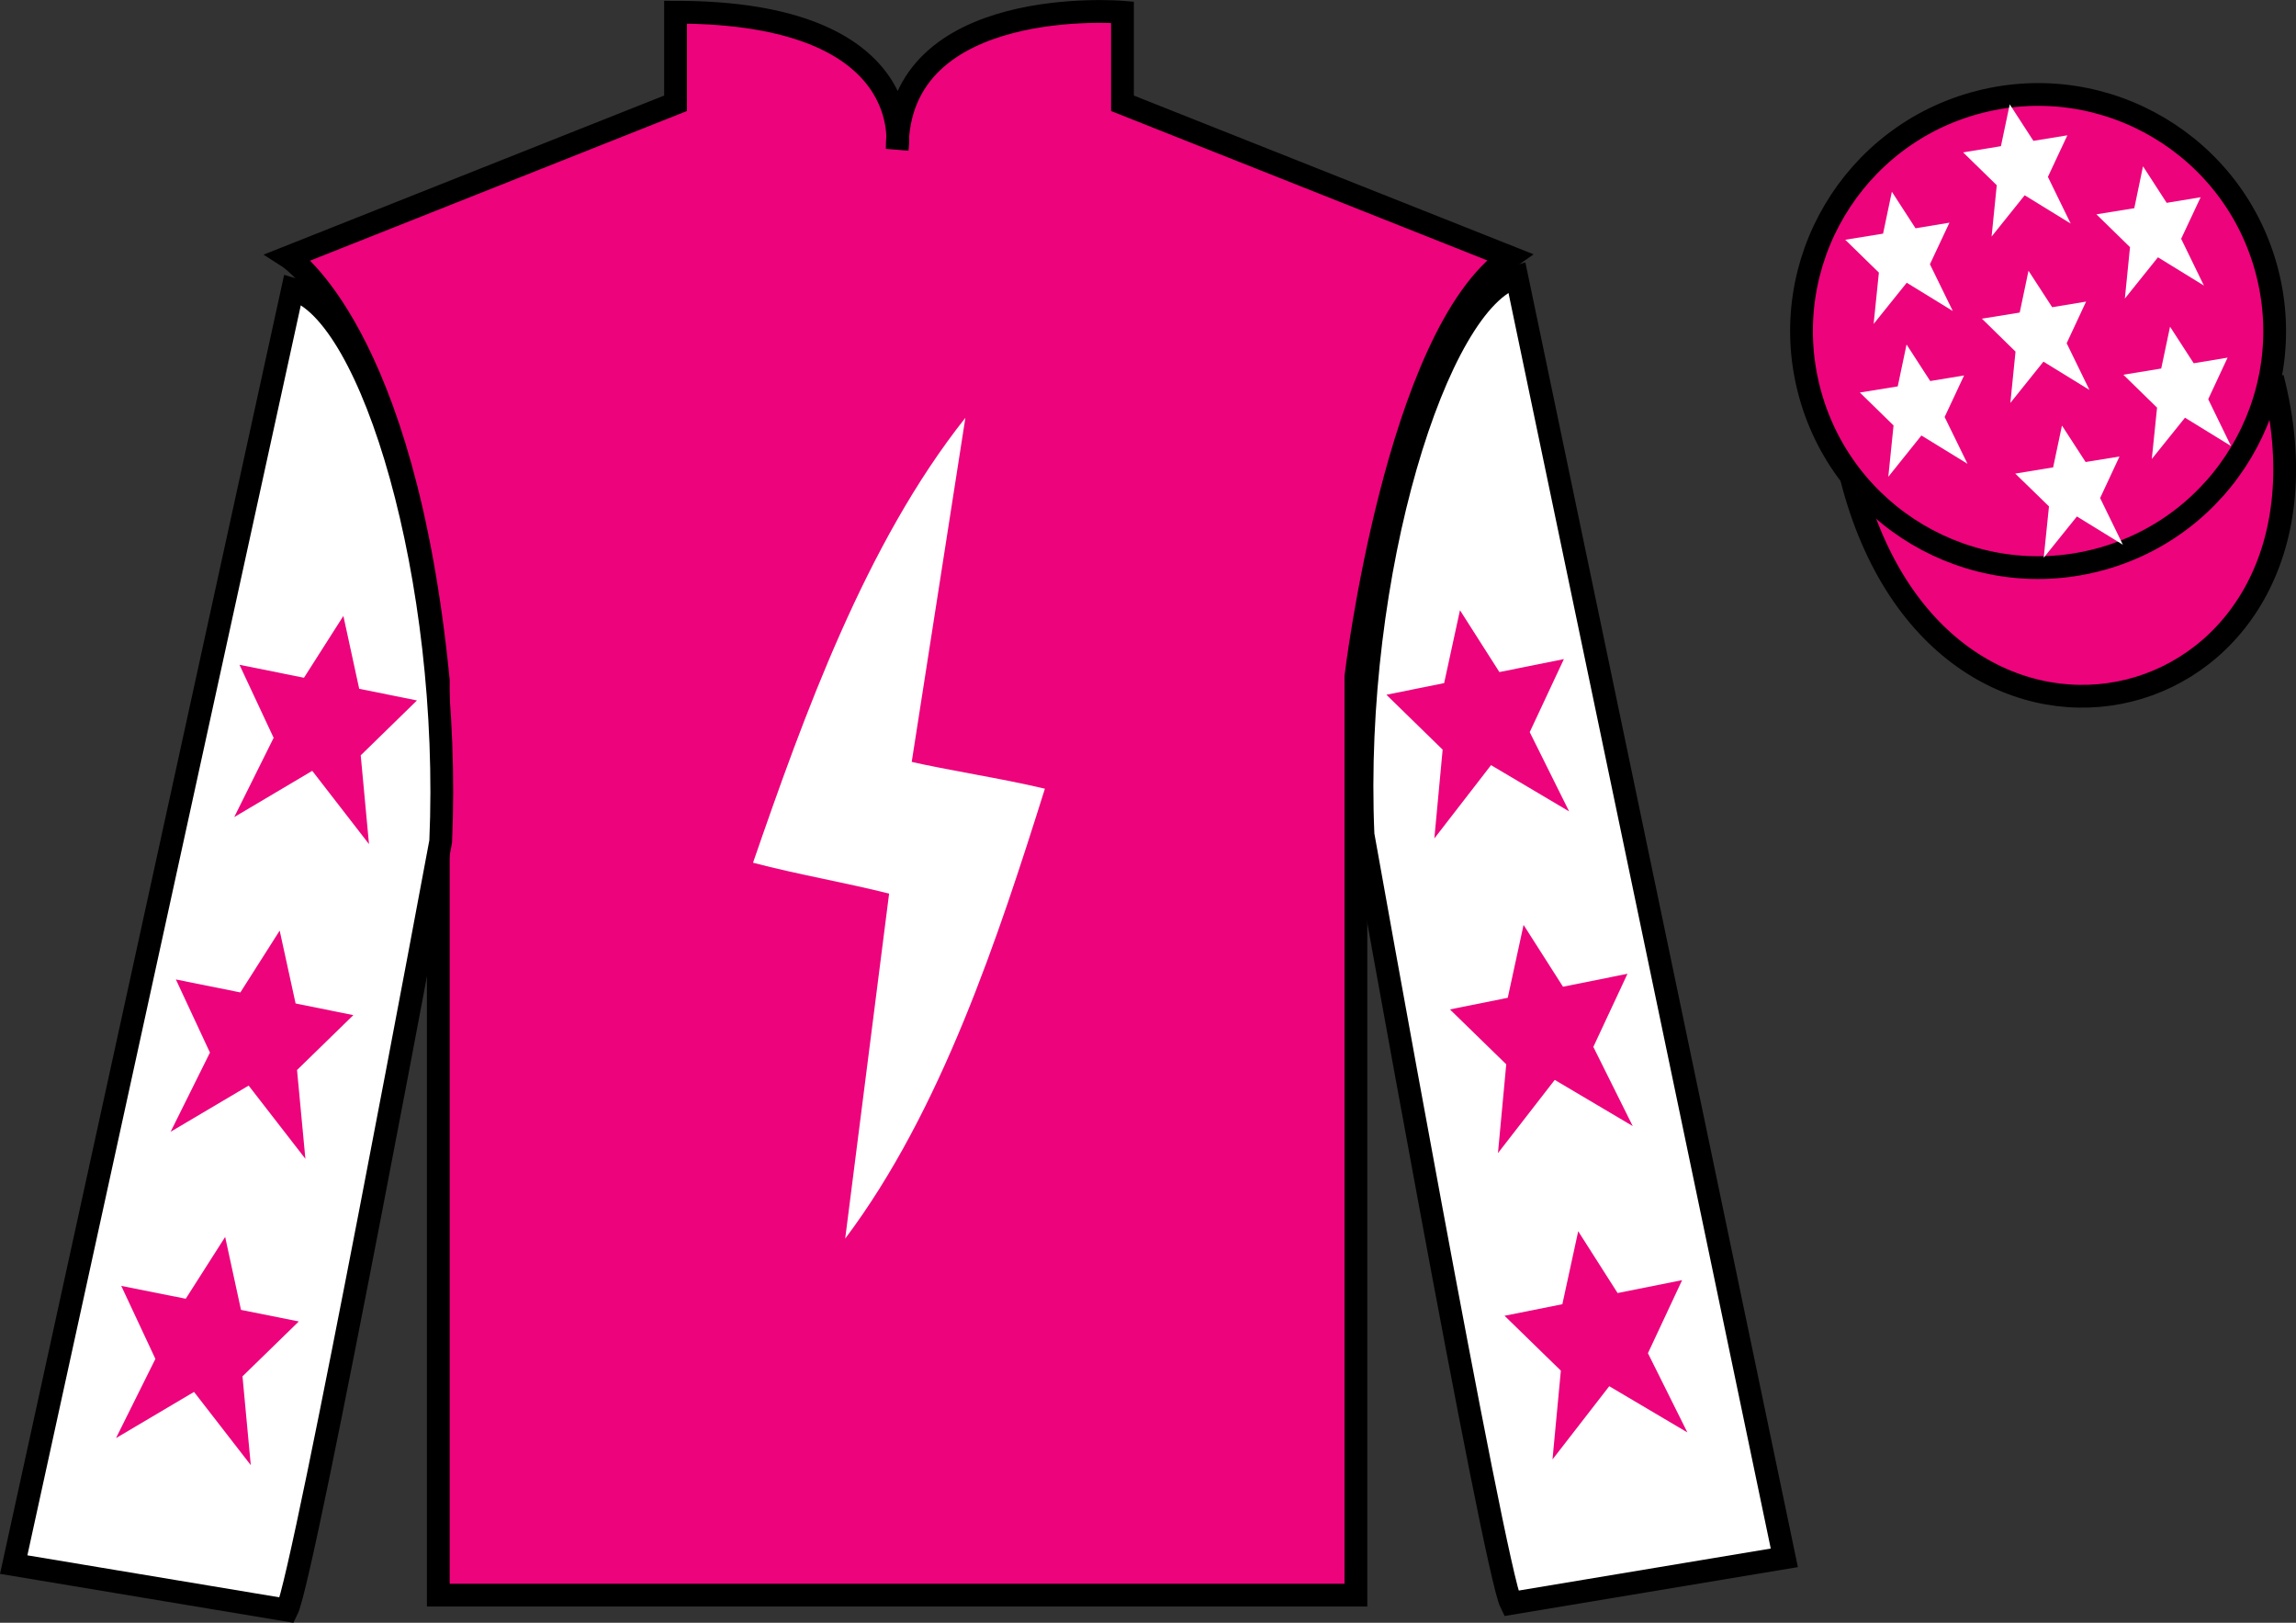 <?xml version="1.0" encoding="UTF-8"?>
<svg xmlns="http://www.w3.org/2000/svg" xmlns:xlink="http://www.w3.org/1999/xlink" width="100.82pt" height="71.25pt" viewBox="0 0 100.82 71.25" version="1.1">
<rect x="0" y="0" width="100.82" height="71.25" fill="#333333" stroke="none"/>
<g id="surface0">
<path style=" stroke:none;fill-rule:nonzero;fill:rgb(92.805%,1.276%,48.542%);fill-opacity:1;" d="M 12.664 11.285 C 12.664 11.285 17.746 14.535 19.246 29.871 C 19.246 29.871 19.246 44.871 19.246 70.035 L 59.539 70.035 L 59.539 29.703 C 59.539 29.703 61.332 14.703 66.289 11.285 L 49.289 4.535 L 49.289 0.535 C 49.289 0.535 39.398 -0.297 39.398 6.535 C 39.398 6.535 40.414 0.535 29.664 0.535 L 29.664 4.535 L 12.664 11.285 "/>
<path style="fill:none;stroke-width:10;stroke-linecap:butt;stroke-linejoin:miter;stroke:rgb(0%,0%,0%);stroke-opacity:1;stroke-miterlimit:4;" d="M 126.641 599.648 C 126.641 599.648 177.461 567.148 192.461 413.789 C 192.461 413.789 192.461 263.789 192.461 12.148 L 595.391 12.148 L 595.391 415.469 C 595.391 415.469 613.32 565.469 662.891 599.648 L 492.891 667.148 L 492.891 707.148 C 492.891 707.148 393.984 715.469 393.984 647.148 C 393.984 647.148 404.141 707.148 296.641 707.148 L 296.641 667.148 L 126.641 599.648 Z M 126.641 599.648 " transform="matrix(0.1,0,0,-0.1,0,71.25)"/>
<path style=" stroke:none;fill-rule:nonzero;fill:rgb(100%,100%,100%);fill-opacity:1;" d="M 12.602 70.695 C 13.352 69.195 19.352 36.945 19.352 36.945 C 19.852 25.445 16.352 13.695 12.852 12.695 L 0.602 68.695 L 12.602 70.695 "/>
<path style="fill:none;stroke-width:10;stroke-linecap:butt;stroke-linejoin:miter;stroke:rgb(0%,0%,0%);stroke-opacity:1;stroke-miterlimit:4;" d="M 126.016 5.547 C 133.516 20.547 193.516 343.047 193.516 343.047 C 198.516 458.047 163.516 575.547 128.516 585.547 L 6.016 25.547 L 126.016 5.547 Z M 126.016 5.547 " transform="matrix(0.1,0,0,-0.1,0,71.25)"/>
<path style=" stroke:none;fill-rule:nonzero;fill:rgb(100%,100%,100%);fill-opacity:1;" d="M 78.352 68.398 L 66.602 12.148 C 63.102 13.148 59.352 25.148 59.852 36.648 C 59.852 36.648 65.602 68.898 66.352 70.398 L 78.352 68.398 "/>
<path style="fill:none;stroke-width:10;stroke-linecap:butt;stroke-linejoin:miter;stroke:rgb(0%,0%,0%);stroke-opacity:1;stroke-miterlimit:4;" d="M 783.516 28.516 L 666.016 591.016 C 631.016 581.016 593.516 461.016 598.516 346.016 C 598.516 346.016 656.016 23.516 663.516 8.516 L 783.516 28.516 Z M 783.516 28.516 " transform="matrix(0.1,0,0,-0.1,0,71.25)"/>
<path style="fill-rule:nonzero;fill:rgb(92.805%,1.276%,48.542%);fill-opacity:1;stroke-width:10;stroke-linecap:butt;stroke-linejoin:miter;stroke:rgb(0%,0%,0%);stroke-opacity:1;stroke-miterlimit:4;" d="M 813.008 502.695 C 852.734 347.07 1036.68 394.648 997.891 546.641 " transform="matrix(0.1,0,0,-0.1,0,71.25)"/>
<path style=" stroke:none;fill-rule:nonzero;fill:rgb(99.094%,72.934%,33.724%);fill-opacity:1;" d="M 89.926 16.227 C 90.859 15.988 91.426 15.039 91.184 14.102 C 90.949 13.168 89.996 12.605 89.062 12.844 C 88.129 13.082 87.566 14.031 87.805 14.969 C 88.043 15.902 88.992 16.465 89.926 16.227 "/>
<path style="fill:none;stroke-width:10;stroke-linecap:butt;stroke-linejoin:miter;stroke:rgb(0%,0%,0%);stroke-opacity:1;stroke-miterlimit:4;" d="M 899.258 550.234 C 908.594 552.617 914.258 562.109 911.836 571.484 C 909.492 580.82 899.961 586.445 890.625 584.062 C 881.289 581.68 875.664 572.188 878.047 562.812 C 880.43 553.477 889.922 547.852 899.258 550.234 Z M 899.258 550.234 " transform="matrix(0.1,0,0,-0.1,0,71.25)"/>
<path style=" stroke:none;fill-rule:nonzero;fill:rgb(92.805%,1.276%,48.542%);fill-opacity:1;" d="M 92.062 24.598 C 97.621 23.18 100.977 17.523 99.559 11.969 C 98.141 6.41 92.484 3.055 86.926 4.473 C 81.367 5.891 78.016 11.547 79.43 17.102 C 80.848 22.66 86.504 26.016 92.062 24.598 "/>
<path style="fill:none;stroke-width:10;stroke-linecap:butt;stroke-linejoin:miter;stroke:rgb(0%,0%,0%);stroke-opacity:1;stroke-miterlimit:4;" d="M 920.625 466.523 C 976.211 480.703 1009.766 537.266 995.586 592.812 C 981.406 648.398 924.844 681.953 869.258 667.773 C 813.672 653.594 780.156 597.031 794.297 541.484 C 808.477 485.898 865.039 452.344 920.625 466.523 Z M 920.625 466.523 " transform="matrix(0.1,0,0,-0.1,0,71.25)"/>
<path style=" stroke:none;fill-rule:nonzero;fill:rgb(100%,100%,100%);fill-opacity:1;" d="M 42.391 18.344 C 38.008 23.863 35.293 31.438 33.066 37.879 C 35.086 38.41 37.141 38.75 39.129 39.258 "/>
<path style=" stroke:none;fill-rule:nonzero;fill:rgb(100%,100%,100%);fill-opacity:1;" d="M 37.113 54.383 C 41.34 48.758 43.84 41.121 45.883 34.629 C 43.852 34.148 41.789 33.855 39.785 33.398 "/>
<path style=" stroke:none;fill-rule:nonzero;fill:rgb(92.805%,1.276%,48.542%);fill-opacity:1;" d="M 12.281 40.859 L 10.555 43.574 L 7.723 43.004 L 9.219 46.215 L 7.492 49.691 L 10.918 47.664 L 13.41 50.879 L 13.043 46.98 L 15.516 44.57 L 12.98 44.059 L 12.281 40.859 "/>
<path style=" stroke:none;fill-rule:nonzero;fill:rgb(92.805%,1.276%,48.542%);fill-opacity:1;" d="M 9.887 54.309 L 8.156 57.023 L 5.324 56.457 L 6.824 59.664 L 5.094 63.141 L 8.52 61.113 L 11.012 64.328 L 10.648 60.43 L 13.121 58.02 L 10.582 57.512 L 9.887 54.309 "/>
<path style=" stroke:none;fill-rule:nonzero;fill:rgb(92.805%,1.276%,48.542%);fill-opacity:1;" d="M 15.078 27.043 L 13.348 29.758 L 10.516 29.188 L 12.016 32.395 L 10.285 35.875 L 13.711 33.844 L 16.203 37.062 L 15.84 33.164 L 18.309 30.754 L 15.773 30.242 L 15.078 27.043 "/>
<path style=" stroke:none;fill-rule:nonzero;fill:rgb(92.805%,1.276%,48.542%);fill-opacity:1;" d="M 66.902 40.609 L 68.633 43.324 L 71.465 42.754 L 69.965 45.965 L 71.695 49.441 L 68.27 47.414 L 65.777 50.629 L 66.141 46.73 L 63.668 44.32 L 66.207 43.809 L 66.902 40.609 "/>
<path style=" stroke:none;fill-rule:nonzero;fill:rgb(92.805%,1.276%,48.542%);fill-opacity:1;" d="M 69.301 54.059 L 71.031 56.773 L 73.863 56.207 L 72.363 59.414 L 74.094 62.891 L 70.664 60.863 L 68.172 64.078 L 68.539 60.18 L 66.066 57.77 L 68.605 57.262 L 69.301 54.059 "/>
<path style=" stroke:none;fill-rule:nonzero;fill:rgb(92.805%,1.276%,48.542%);fill-opacity:1;" d="M 64.109 26.793 L 65.84 29.508 L 68.672 28.938 L 67.172 32.145 L 68.902 35.625 L 65.473 33.594 L 62.984 36.812 L 63.348 32.914 L 60.879 30.504 L 63.414 29.992 L 64.109 26.793 "/>
<path style=" stroke:none;fill-rule:nonzero;fill:rgb(100%,100%,100%);fill-opacity:1;" d="M 90.543 18.684 L 90.156 20.52 L 88.492 20.793 L 89.973 22.234 L 89.742 24.488 L 91.199 22.676 L 93.219 23.918 L 92.219 21.867 L 93.07 20.043 L 91.582 20.285 L 90.543 18.684 "/>
<path style=" stroke:none;fill-rule:nonzero;fill:rgb(100%,100%,100%);fill-opacity:1;" d="M 94.102 7.301 L 93.719 9.141 L 92.055 9.41 L 93.531 10.852 L 93.305 13.109 L 94.758 11.297 L 96.777 12.539 L 95.777 10.484 L 96.633 8.66 L 95.141 8.906 L 94.102 7.301 "/>
<path style=" stroke:none;fill-rule:nonzero;fill:rgb(100%,100%,100%);fill-opacity:1;" d="M 95.289 14.344 L 94.902 16.18 L 93.238 16.453 L 94.719 17.898 L 94.488 20.152 L 95.945 18.34 L 97.965 19.582 L 96.965 17.527 L 97.816 15.703 L 96.328 15.949 L 95.289 14.344 "/>
<path style=" stroke:none;fill-rule:nonzero;fill:rgb(100%,100%,100%);fill-opacity:1;" d="M 83.074 8.418 L 82.688 10.258 L 81.027 10.527 L 82.504 11.969 L 82.273 14.223 L 83.727 12.414 L 85.75 13.656 L 84.746 11.602 L 85.602 9.777 L 84.113 10.023 L 83.074 8.418 "/>
<path style=" stroke:none;fill-rule:nonzero;fill:rgb(100%,100%,100%);fill-opacity:1;" d="M 89.074 11.887 L 88.688 13.723 L 87.027 13.992 L 88.504 15.438 L 88.277 17.691 L 89.73 15.879 L 91.75 17.121 L 90.75 15.07 L 91.602 13.242 L 90.113 13.488 L 89.074 11.887 "/>
<path style=" stroke:none;fill-rule:nonzero;fill:rgb(100%,100%,100%);fill-opacity:1;" d="M 83.719 15.125 L 83.332 16.965 L 81.668 17.234 L 83.148 18.68 L 82.918 20.934 L 84.371 19.121 L 86.395 20.363 L 85.391 18.309 L 86.246 16.484 L 84.758 16.73 L 83.719 15.125 "/>
<path style=" stroke:none;fill-rule:nonzero;fill:rgb(100%,100%,100%);fill-opacity:1;" d="M 88.25 4.582 L 87.863 6.418 L 86.203 6.691 L 87.68 8.133 L 87.453 10.387 L 88.906 8.574 L 90.926 9.816 L 89.926 7.766 L 90.781 5.941 L 89.289 6.184 L 88.25 4.582 "/>
</g>
</svg>
